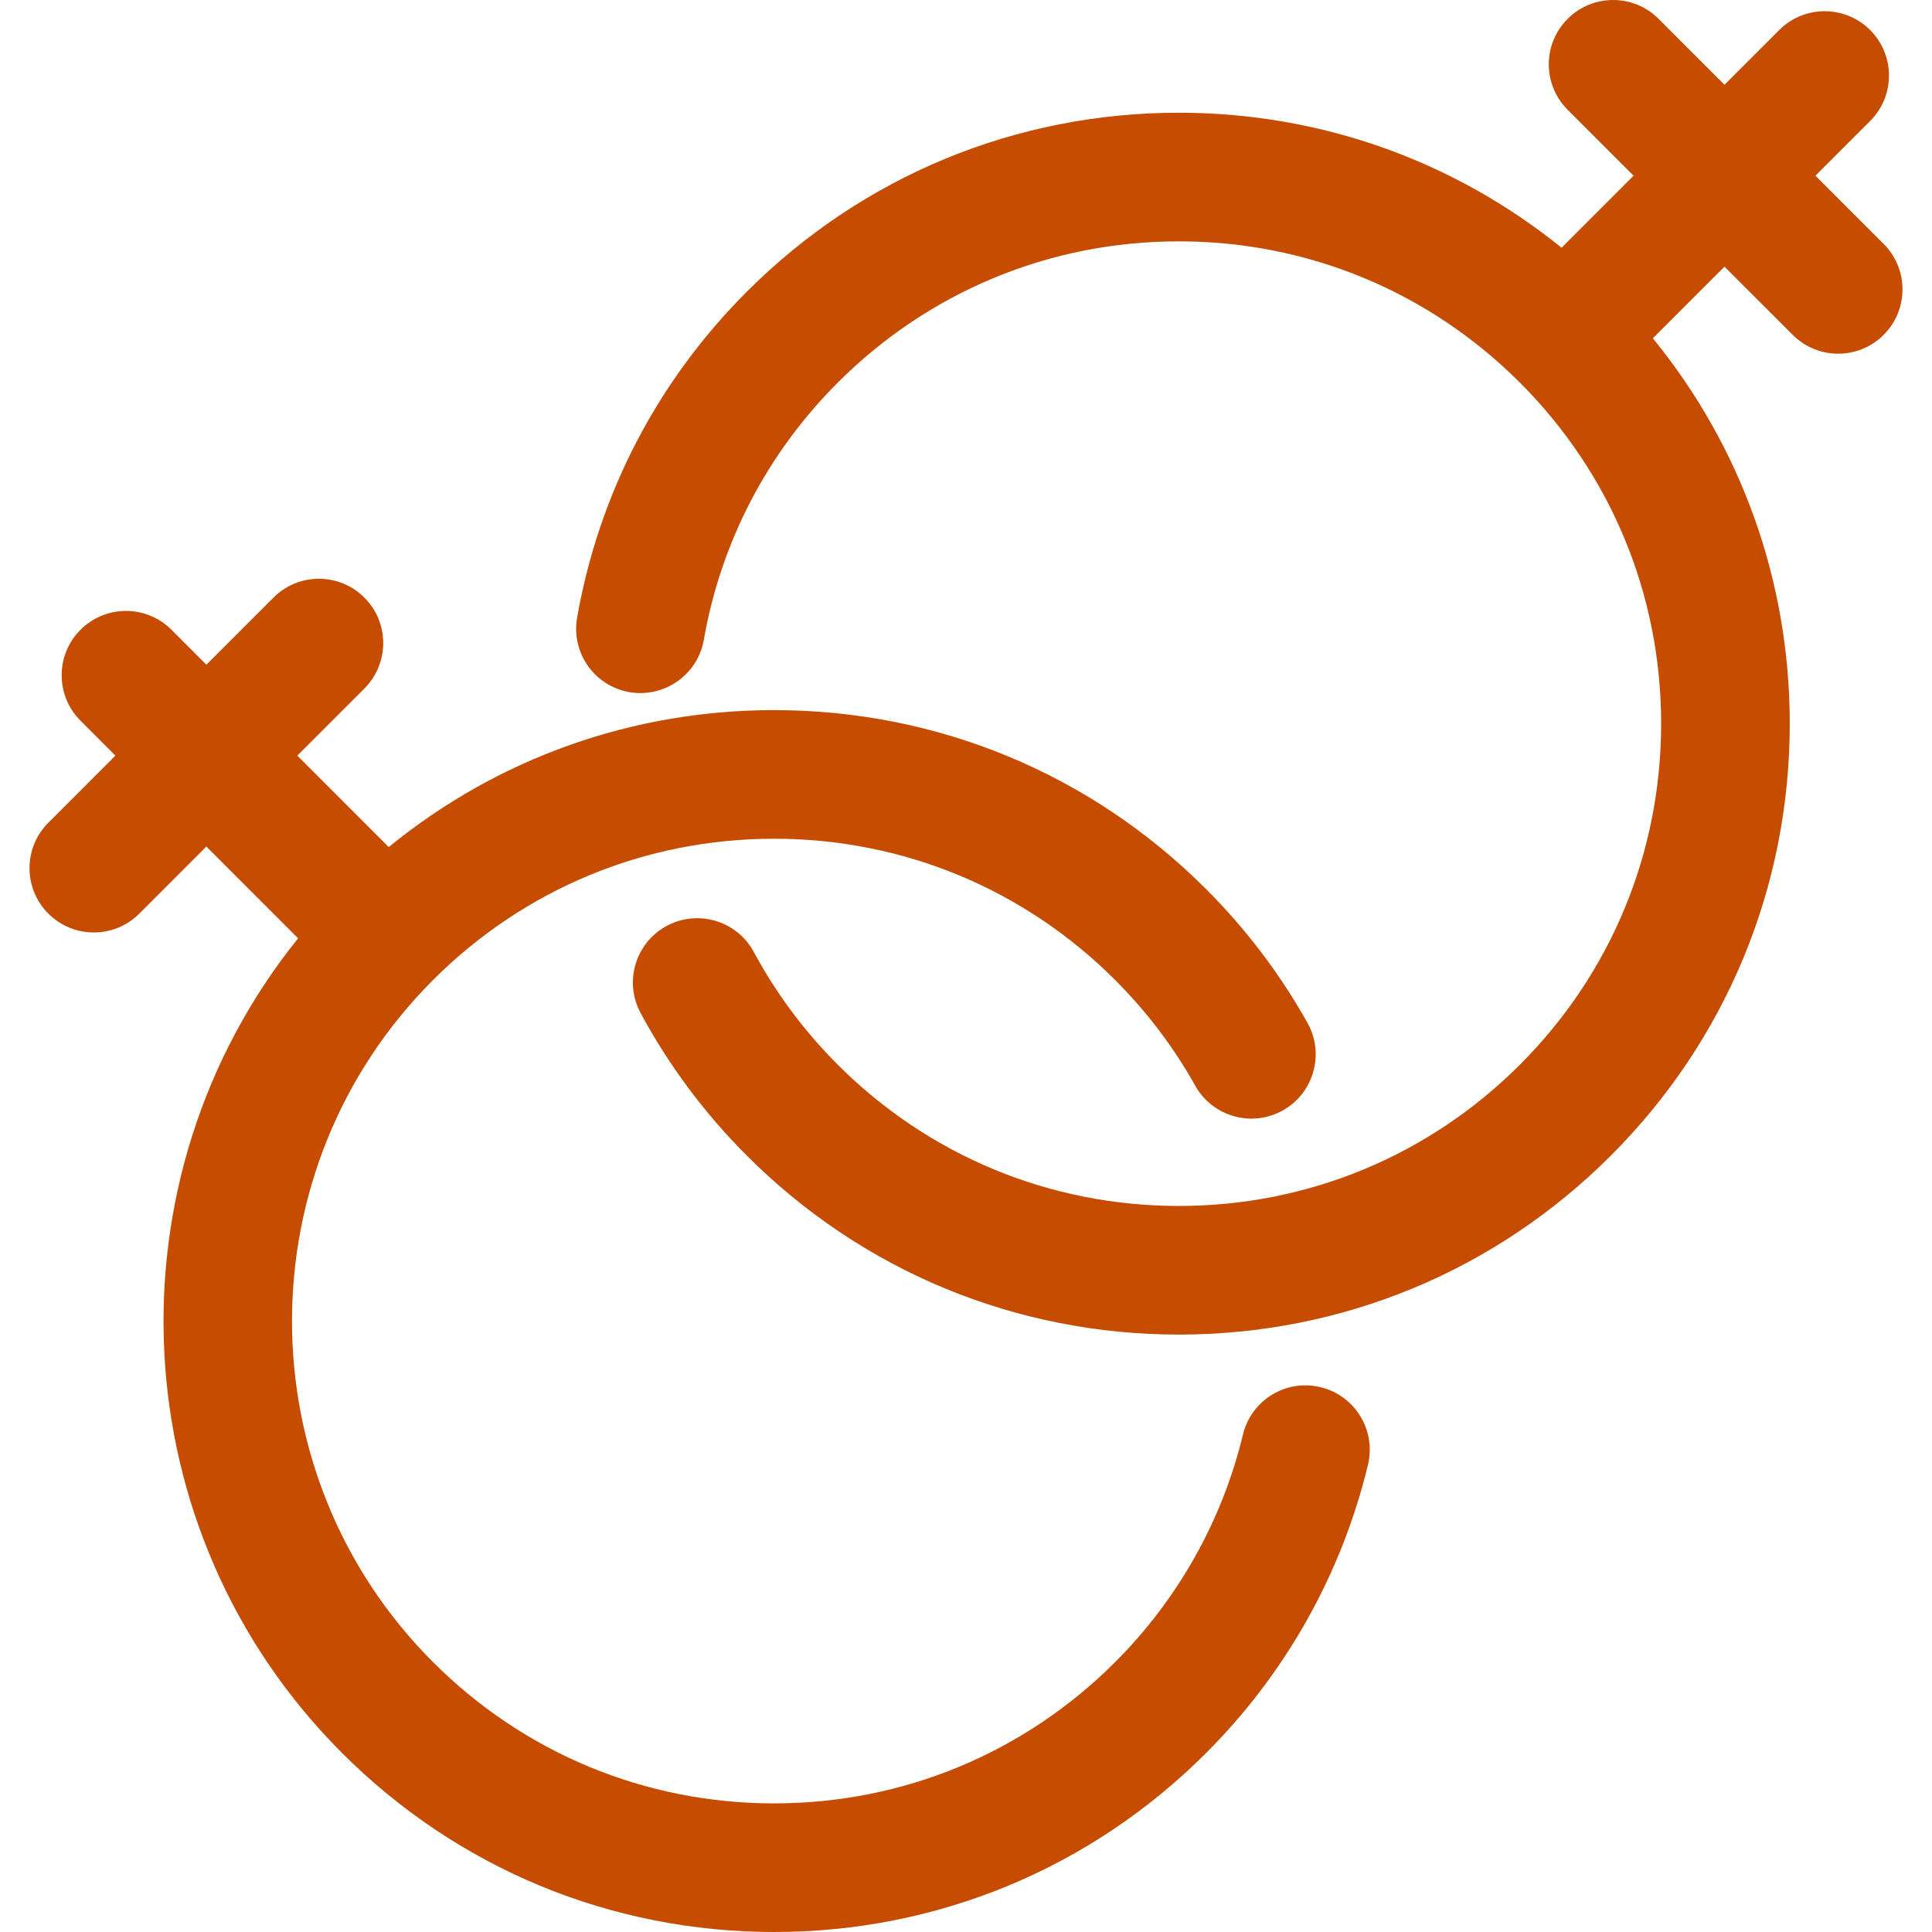 <!DOCTYPE svg PUBLIC "-//W3C//DTD SVG 1.1//EN" "http://www.w3.org/Graphics/SVG/1.1/DTD/svg11.dtd">
<!-- Uploaded to: SVG Repo, www.svgrepo.com, Transformed by: SVG Repo Mixer Tools -->
<svg fill="#c54c00" height="800px" width="800px" version="1.1" id="Layer_1" xmlns="http://www.w3.org/2000/svg" xmlns:xlink="http://www.w3.org/1999/xlink" viewBox="0 0 504.326 504.326" xml:space="preserve">
<g id="SVGRepo_bgCarrier" stroke-width="0"/>
<g id="SVGRepo_tracerCarrier" stroke-linecap="round" stroke-linejoin="round"/>
<g id="SVGRepo_iconCarrier"> <g> <g> <g> <path d="M344.705,362.108c-9.015-2.199-18.088,3.374-20.253,12.389c-5.405,22.427-16.946,42.958-33.356,59.375 c-23.779,23.779-55.397,36.881-89.029,36.881c-33.624,0-65.242-13.102-89.029-36.881c-49.085-49.085-49.085-128.957,0-178.05 c23.787-23.779,55.405-36.881,89.029-36.881c33.633,0,65.251,13.102,89.029,36.881c8.234,8.234,15.276,17.517,20.908,27.598 c4.541,8.083,14.756,10.97,22.855,6.446c8.091-4.532,10.97-14.764,6.446-22.855c-7.151-12.766-16.057-24.517-26.473-34.925 c-30.116-30.124-70.161-46.718-112.766-46.718c-37.091,0-72.234,12.607-100.595,35.748l-23.863-23.871l17.509-17.509 c6.555-6.555,6.555-17.181,0-23.737c-6.555-6.555-17.19-6.555-23.737,0l-17.509,17.509l-9.115-9.115 c-6.555-6.555-17.19-6.555-23.737,0c-6.564,6.555-6.564,17.181,0,23.737l9.107,9.115l-17.5,17.509 c-6.564,6.555-6.564,17.181,0,23.737c3.273,3.282,7.571,4.919,11.868,4.919c4.289,0,8.595-1.637,11.868-4.919l17.509-17.509 l23.946,23.955c-50.386,62.556-46.584,154.616,11.482,212.673c30.124,30.124,70.169,46.718,112.766,46.718 c42.605,0,82.65-16.594,112.766-46.718c20.791-20.782,35.404-46.802,42.261-75.247 C359.26,373.347,353.72,364.282,344.705,362.108z"/> <path d="M491.705,63.671L473.894,45.86l14.286-14.277c6.555-6.555,6.555-17.181,0-23.737c-6.555-6.555-17.19-6.555-23.745,0 l-14.277,14.277L432.951,4.916c-6.547-6.555-17.19-6.555-23.737,0c-6.555,6.555-6.555,17.181,0,23.737l17.207,17.207 l-18.793,18.801c-28.236-22.797-63.11-35.236-99.907-35.236c-42.597,0-82.65,16.585-112.766,46.709 c-23.317,23.309-38.635,52.744-44.309,85.109c-1.595,9.132,4.507,17.836,13.639,19.431c9.09,1.561,17.836-4.499,19.439-13.639 c4.465-25.533,16.56-48.758,34.967-67.164c23.779-23.779,55.397-36.872,89.029-36.872c33.624,0,65.251,13.094,89.029,36.872 s36.872,55.405,36.872,89.029c0,33.633-13.094,65.251-36.872,89.029s-55.405,36.872-89.029,36.872 c-33.633,0-65.251-13.094-89.029-36.872c-8.738-8.746-16.115-18.642-21.907-29.411c-4.398-8.167-14.579-11.214-22.738-6.832 c-8.167,4.398-11.222,14.579-6.832,22.738c7.353,13.656,16.686,26.188,27.74,37.242c30.116,30.124,70.169,46.709,112.766,46.709 c42.597,0,82.642-16.585,112.766-46.709c30.124-30.116,46.71-70.169,46.71-112.766c0-37.091-12.599-72.242-35.739-100.595 l18.701-18.701l17.811,17.802c3.273,3.282,7.571,4.919,11.868,4.919c4.297,0,8.595-1.637,11.868-4.919 C498.261,80.852,498.261,70.226,491.705,63.671z"/> </g> </g> </g> </g>
</svg>